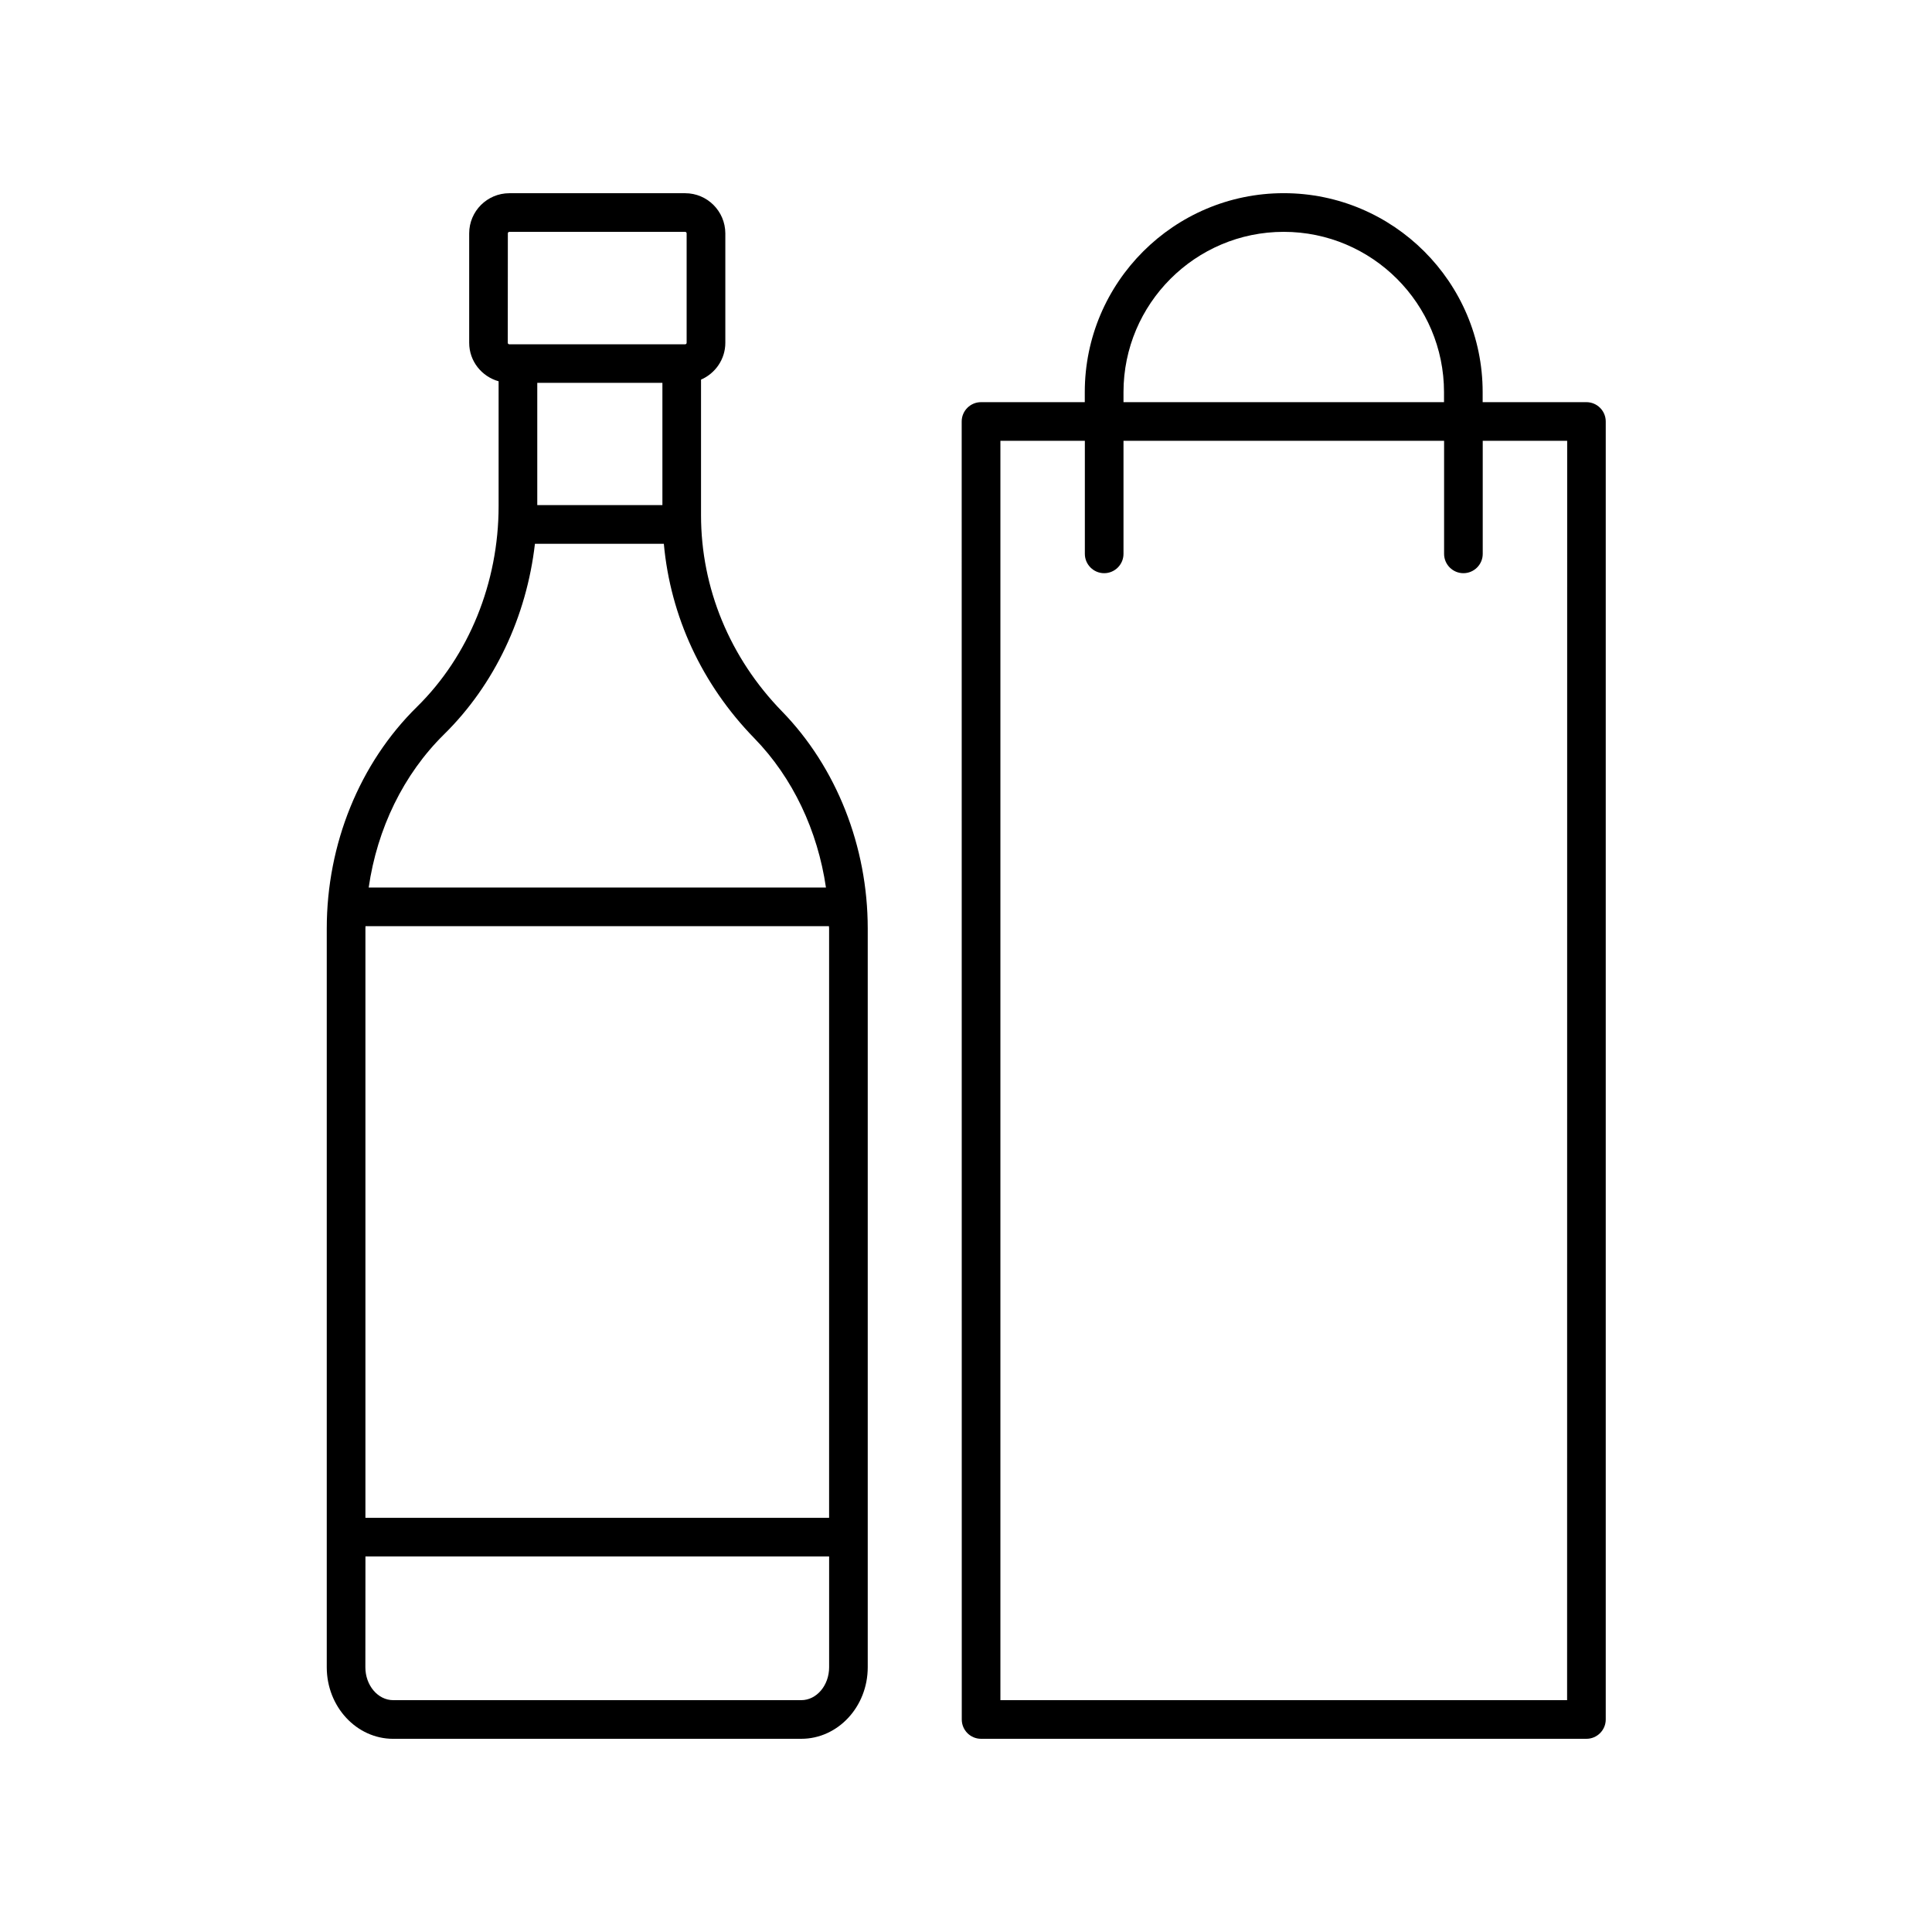 <?xml version="1.0" encoding="UTF-8"?>
<svg width="100pt" height="100pt" version="1.1" viewBox="0 0 100 100" xmlns="http://www.w3.org/2000/svg">
 <path d="m20.352 90h21.121c1.898 0 3.441-1.66 3.441-3.703v-38.238c0-4.246-1.617-8.344-4.441-11.242-2.699-2.773-4.188-6.379-4.188-10.152v-7.016c0.738-0.32 1.258-1.055 1.258-1.906v-5.664c-0.004-1.148-0.934-2.078-2.078-2.078h-9.102c-1.145 0-2.078 0.93-2.078 2.078v5.664c0 0.953 0.648 1.746 1.523 1.992v6.461c0 3.961-1.539 7.75-4.227 10.391-2.969 2.918-4.668 7.098-4.668 11.473v38.238c0 2.043 1.543 3.703 3.438 3.703zm22.562-41.941v30.504h-24v-30.504c0-0.039 0.004-0.078 0.004-0.121h23.988c0 0.039 0.008 0.078 0.008 0.121zm-1.441 39.941h-21.121c-0.793 0-1.441-0.766-1.441-1.703l0.004-5.734h24v5.734c0 0.938-0.648 1.703-1.441 1.703zm-13.664-61.855v-6.328h6.477v6.328zm-1.523-14.066c0-0.043 0.035-0.078 0.074-0.078h9.102c0.043 0 0.078 0.035 0.078 0.078v5.664c0 0.043-0.035 0.078-0.078 0.078h-9.102c-0.043 0-0.078-0.035-0.078-0.078zm-3.301 25.93c2.617-2.574 4.269-6.094 4.703-9.863h6.672c0.34 3.754 1.969 7.281 4.684 10.066 1.992 2.043 3.277 4.781 3.707 7.727h-23.668c0.438-3.043 1.797-5.859 3.902-7.93z"/>
 <path d="m50.781 90h31.332c0.551 0 1-0.449 1-1v-67.184c0-0.551-0.449-1-1-1h-5.371v-0.52c0-5.68-4.617-10.297-10.297-10.297-5.676 0-10.297 4.617-10.297 10.297v0.52h-5.371c-0.551 0-1 0.449-1 1l0.004 67.184c0 0.551 0.445 1 1 1zm7.371-69.703c0-4.574 3.719-8.297 8.293-8.297 4.574 0 8.297 3.723 8.297 8.297v0.52h-16.59zm-6.371 2.519h4.371v5.852c0 0.551 0.449 1 1 1 0.551 0 1-0.449 1-1v-5.852h16.594v5.852c0 0.551 0.449 1 1 1 0.551 0 1-0.449 1-1v-5.852h4.371l-0.004 65.184h-29.332z"/>
</svg>

